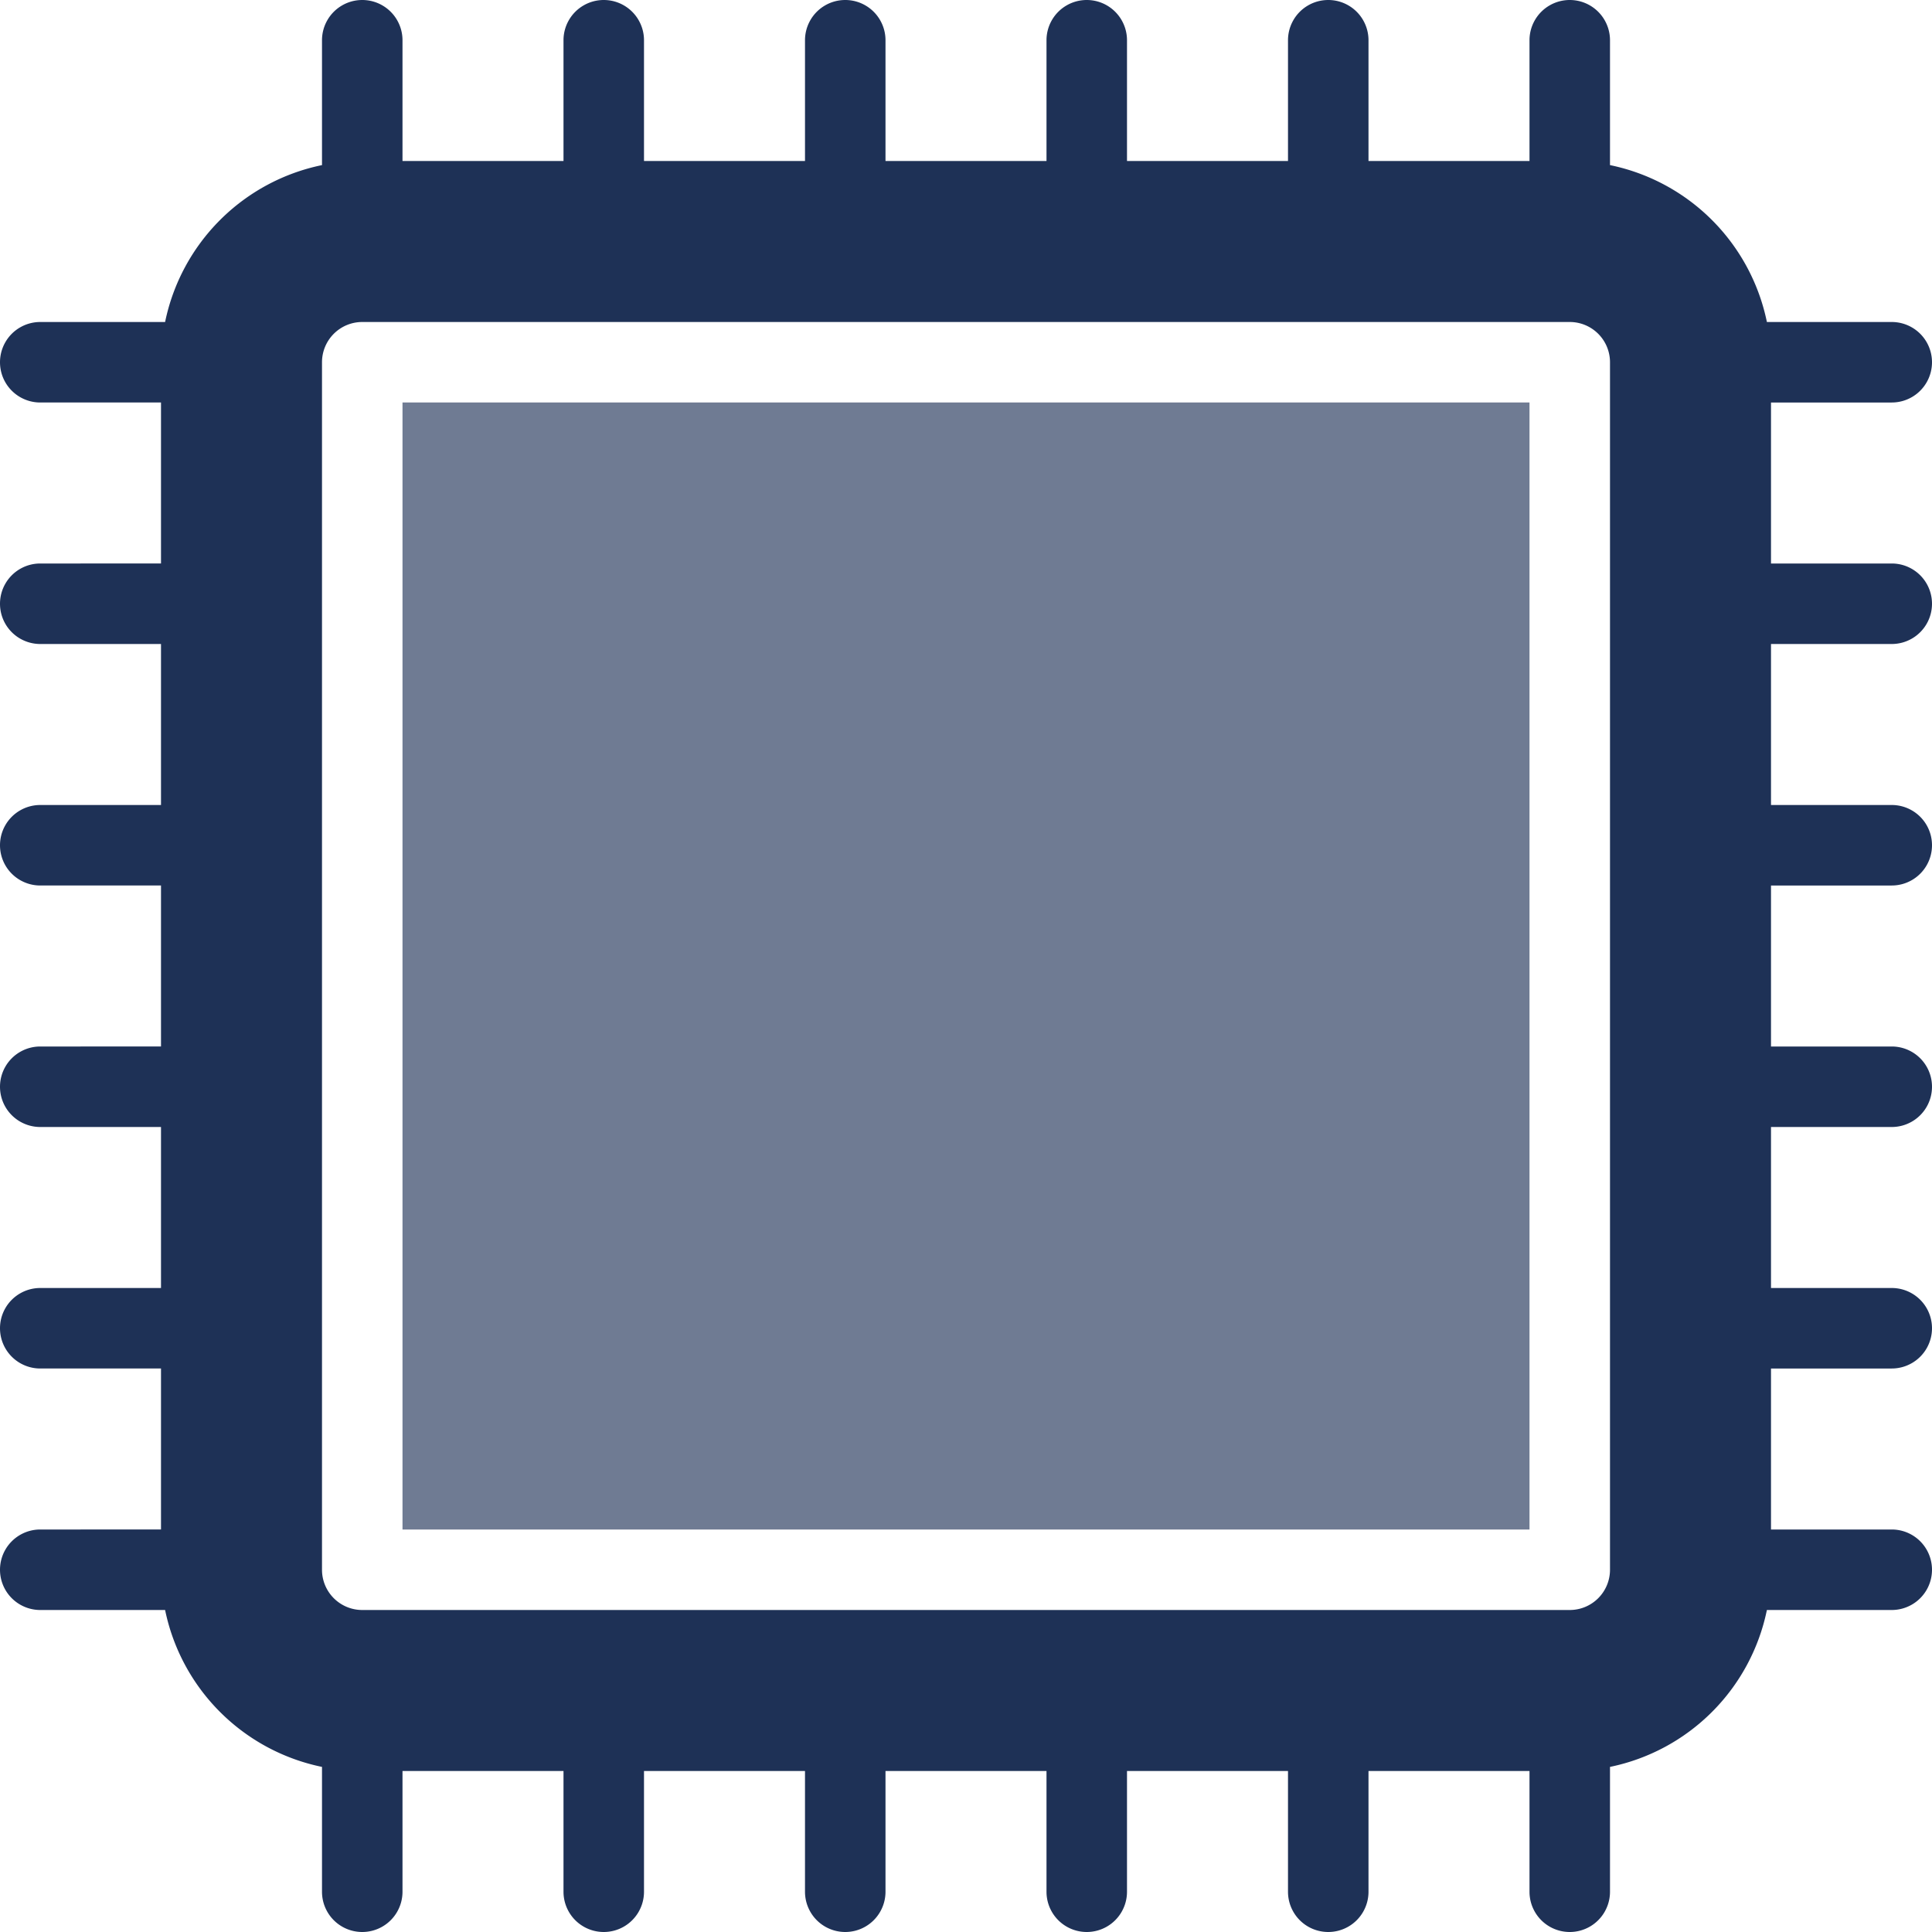 <svg width="48" height="48" xmlns="http://www.w3.org/2000/svg"><g fill="#1e3156" fill-rule="evenodd"><path d="M40 39a1 1 0 0 1-1 1H9a1 1 0 0 1-1-1V9a1 1 0 0 1 1-1h30a1 1 0 0 1 1 1v30zm7-23a1 1 0 0 0 0-2h-3v-4h3a1 1 0 0 0 0-2h-3.102A5.01 5.01 0 0 0 40 4.102V1a1 1 0 0 0-2 0v3h-4V1a1 1 0 0 0-2 0v3h-4V1a1 1 0 0 0-2 0v3h-4V1a1 1 0 0 0-2 0v3h-4V1a1 1 0 0 0-2 0v3h-4V1a1 1 0 0 0-2 0v3.102A5.01 5.01 0 0 0 4.102 8H1a1 1 0 0 0 0 2h3v4H1a1 1 0 0 0 0 2h3v4H1a1 1 0 0 0 0 2h3v4H1a1 1 0 0 0 0 2h3v4H1a1 1 0 0 0 0 2h3v4H1a1 1 0 0 0 0 2h3.102A5.01 5.01 0 0 0 8 43.898V47a1 1 0 0 0 2 0v-3h4v3a1 1 0 0 0 2 0v-3h4v3a1 1 0 0 0 2 0v-3h4v3a1 1 0 0 0 2 0v-3h4v3a1 1 0 0 0 2 0v-3h4v3a1 1 0 0 0 2 0v-3.102A5.01 5.01 0 0 0 43.898 40H47a1 1 0 0 0 0-2h-3v-4h3a1 1 0 0 0 0-2h-3v-4h3a1 1 0 0 0 0-2h-3v-4h3a1 1 0 0 0 0-2h-3v-4h3z"/><path opacity=".64" d="M10 38h28V10H10z"/></g></svg>